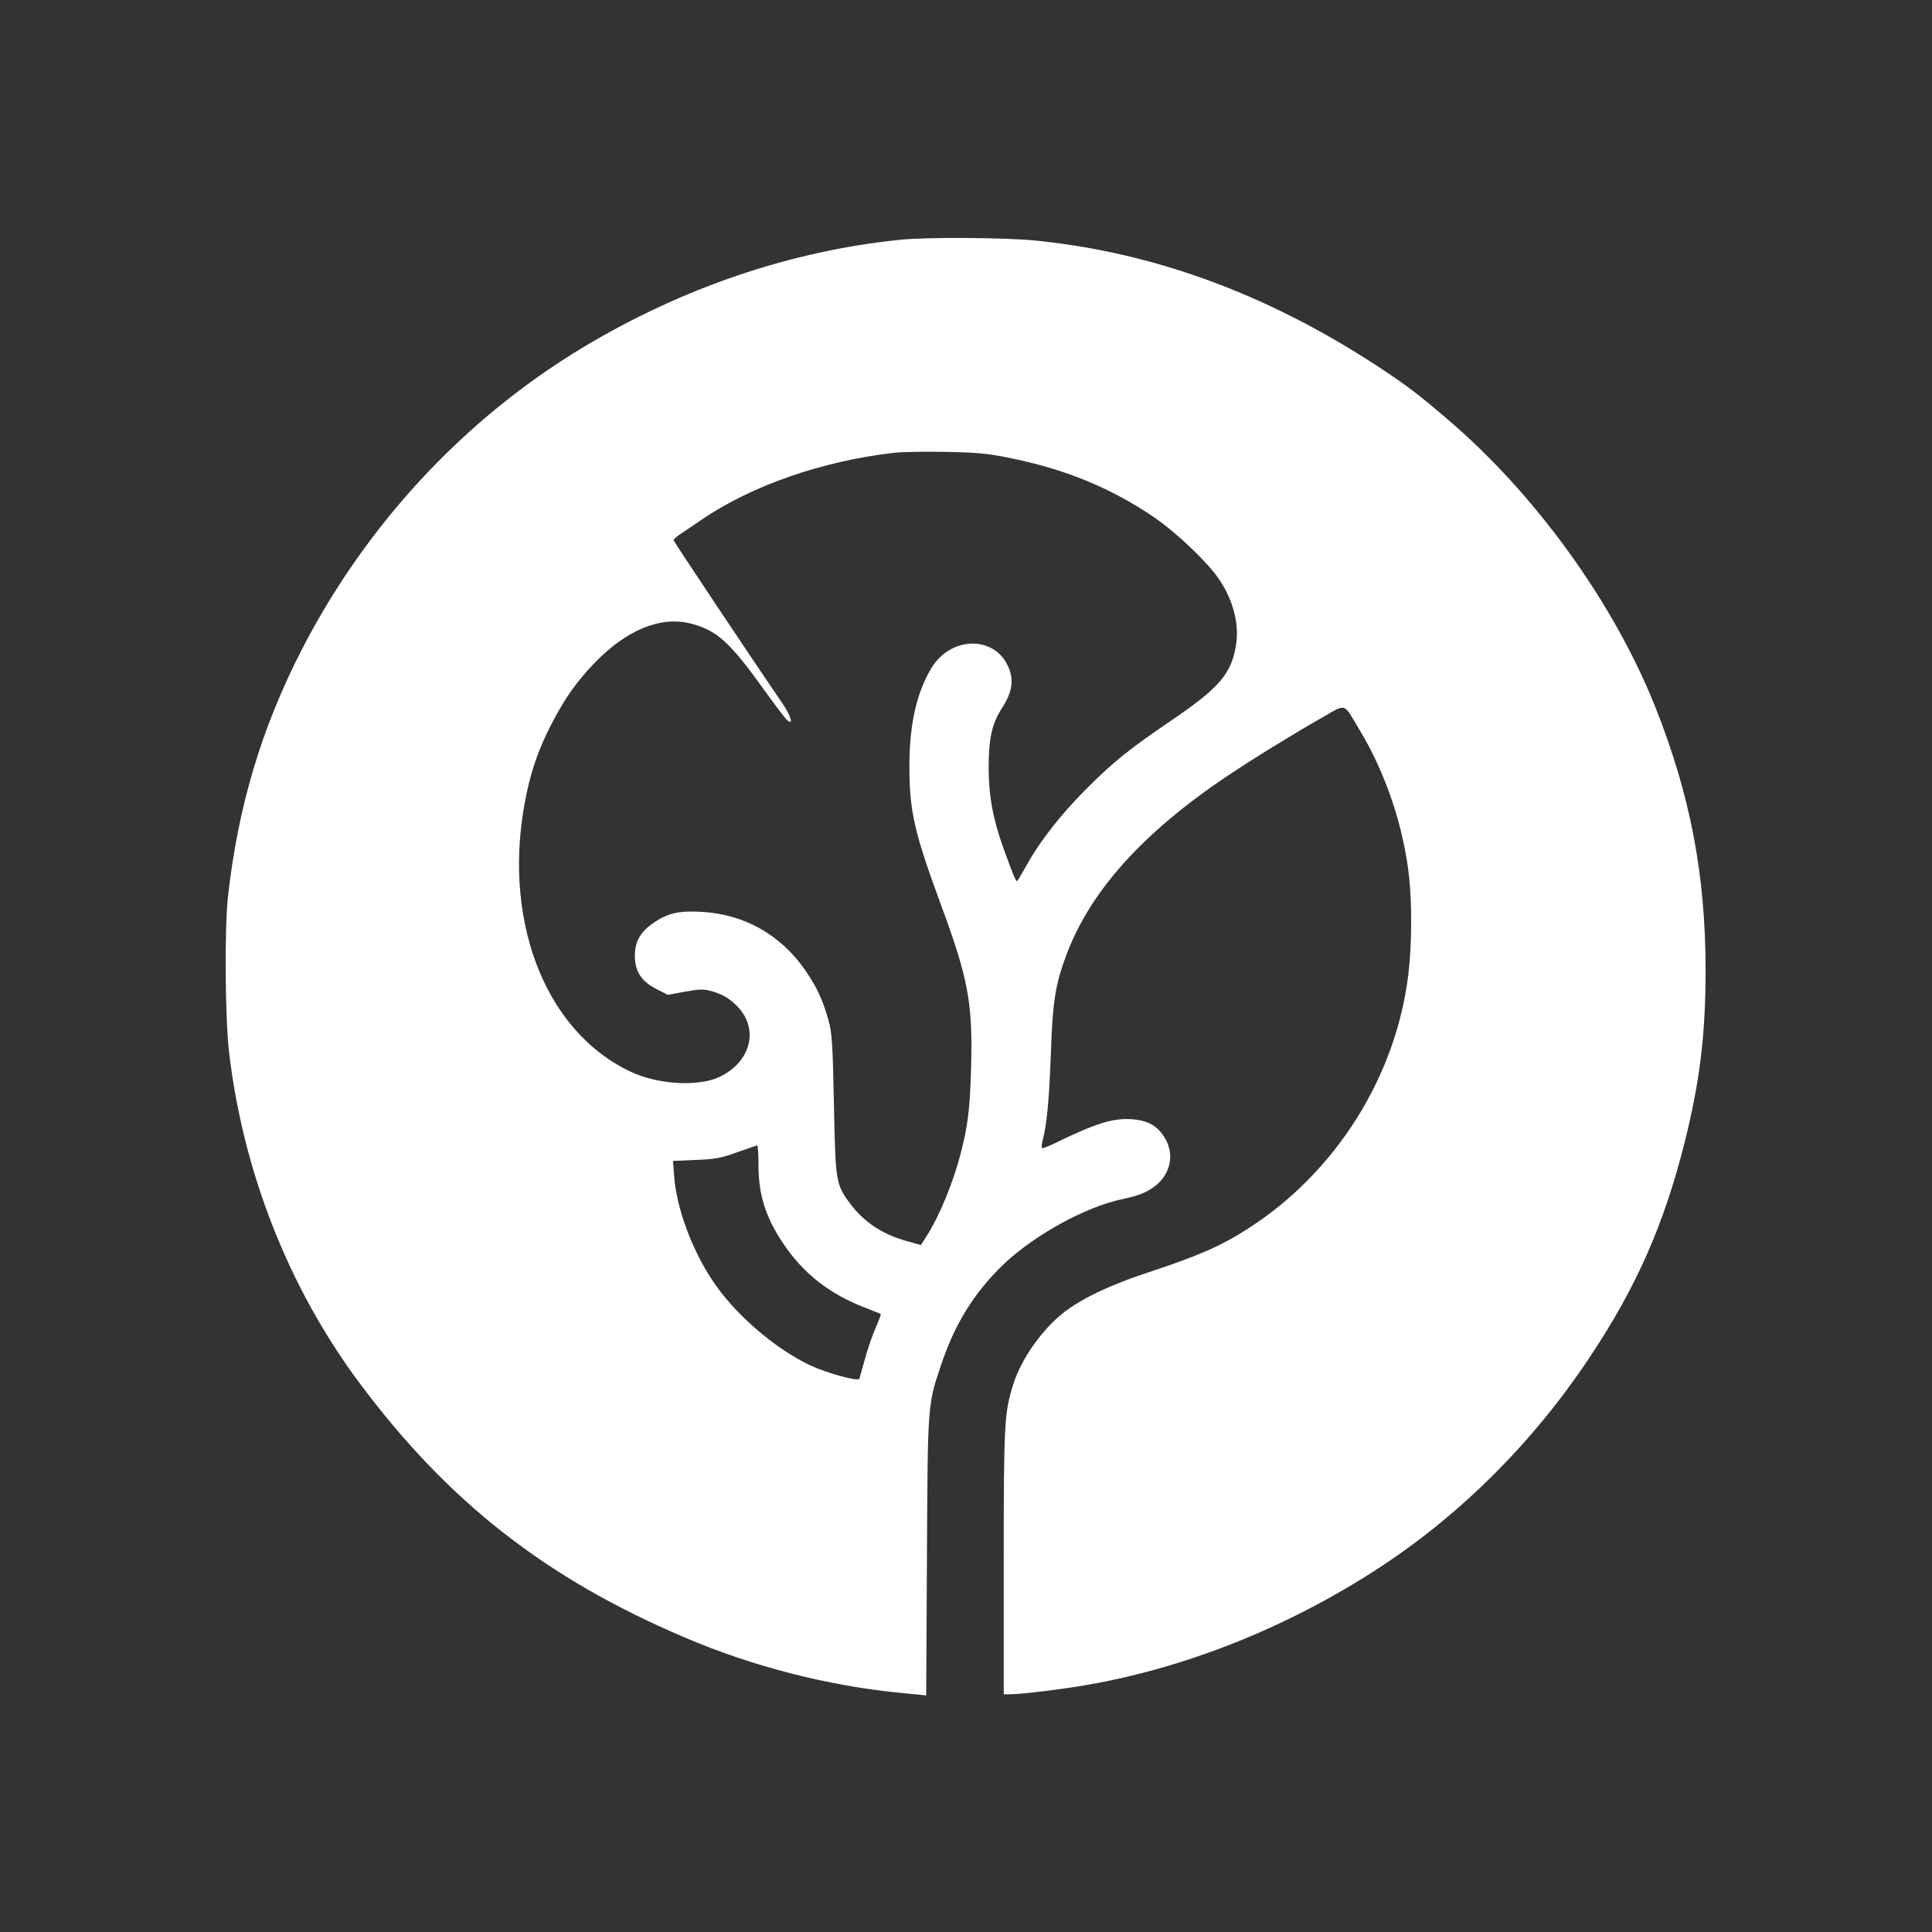<?xml version="1.0" standalone="no"?>
<!DOCTYPE svg PUBLIC "-//W3C//DTD SVG 20010904//EN"
 "http://www.w3.org/TR/2001/REC-SVG-20010904/DTD/svg10.dtd">
<svg version="1.0" xmlns="http://www.w3.org/2000/svg"
 width="1024pt" height="1024pt" viewBox="0 0 1024 1024"
 preserveAspectRatio="xMidYMid meet">

<rect x="0" y="0" width="1024" height="1024" fill="#333333" stroke="none"/>

<g transform="translate(0,1024) scale(0.1,-0.1)"
fill="#ffffff" stroke="none">
<path d="M4770 8969 c-580 -59 -1156 -255 -1683 -572 -628 -379 -1146 -937
-1488 -1601 -214 -417 -338 -834 -391 -1311 -18 -169 -15 -639 6 -820 74 -637
317 -1253 692 -1756 470 -630 988 -1035 1721 -1347 362 -155 765 -258 1151
-295 l131 -13 4 736 c4 814 4 802 73 1010 73 220 174 384 327 533 162 157 438
310 634 351 87 19 119 31 166 63 88 61 115 169 63 258 -40 68 -91 97 -180 103
-100 6 -187 -21 -415 -132 -30 -14 -57 -24 -59 -21 -3 2 0 24 6 47 21 86 33
210 42 459 9 270 24 364 83 520 127 338 406 647 852 946 129 87 360 229 498
307 137 78 114 85 202 -61 139 -230 235 -514 264 -785 15 -137 14 -361 -4
-508 -64 -544 -385 -1055 -852 -1353 -143 -92 -263 -144 -533 -233 -191 -63
-337 -132 -432 -203 -119 -89 -235 -251 -278 -390 -47 -150 -50 -203 -50 -943
l0 -698 38 0 c57 0 284 28 412 51 533 94 1072 312 1550 626 430 283 809 663
1105 1108 249 374 393 701 504 1140 80 321 111 570 111 911 0 506 -81 930
-267 1398 -222 556 -639 1132 -1108 1530 -157 134 -215 177 -370 279 -583 380
-1180 599 -1807 662 -164 16 -572 19 -718 4z m595 -1159 c289 -60 524 -157
751 -311 121 -83 288 -242 348 -333 75 -113 106 -240 86 -352 -25 -146 -91
-222 -335 -388 -231 -157 -314 -224 -456 -366 -136 -136 -248 -279 -319 -408
-25 -45 -47 -82 -50 -82 -7 0 -21 35 -71 173 -56 155 -79 280 -79 429 0 154
18 233 70 314 48 73 62 133 44 193 -57 192 -310 202 -420 16 -77 -131 -114
-299 -114 -513 0 -241 25 -351 167 -737 146 -394 169 -522 160 -864 -6 -218
-17 -308 -56 -458 -40 -153 -112 -329 -180 -435 l-30 -47 -71 20 c-133 36
-233 103 -305 201 -75 101 -77 115 -85 528 -7 330 -10 372 -29 443 -30 107
-61 174 -122 263 -131 190 -325 299 -551 311 -121 7 -180 -7 -255 -59 -69 -47
-98 -99 -98 -174 0 -83 35 -137 118 -178 l57 -29 90 17 c73 13 99 14 133 5 58
-15 96 -36 135 -73 129 -120 87 -304 -87 -385 -113 -52 -326 -39 -469 29 -464
219 -690 828 -550 1479 28 132 70 248 135 371 70 134 128 215 222 314 170 177
352 252 512 211 136 -34 208 -99 382 -342 60 -83 117 -159 128 -169 37 -33 22
20 -24 88 -172 251 -577 859 -577 865 1 5 14 17 30 28 16 11 68 46 115 78 265
182 641 313 1022 357 43 5 168 7 278 5 174 -4 219 -8 350 -35z m-1345 -3743
c0 -158 37 -277 130 -416 108 -161 244 -268 435 -342 44 -17 81 -32 83 -34 2
-2 -10 -34 -27 -73 -17 -38 -42 -111 -56 -163 -15 -52 -28 -99 -30 -106 -5
-17 -170 28 -262 71 -191 91 -404 276 -520 454 -109 166 -187 380 -200 548
l-6 81 119 5 c104 4 131 9 219 40 55 20 103 36 108 37 4 0 7 -45 7 -102z"/>
</g>
</svg>
